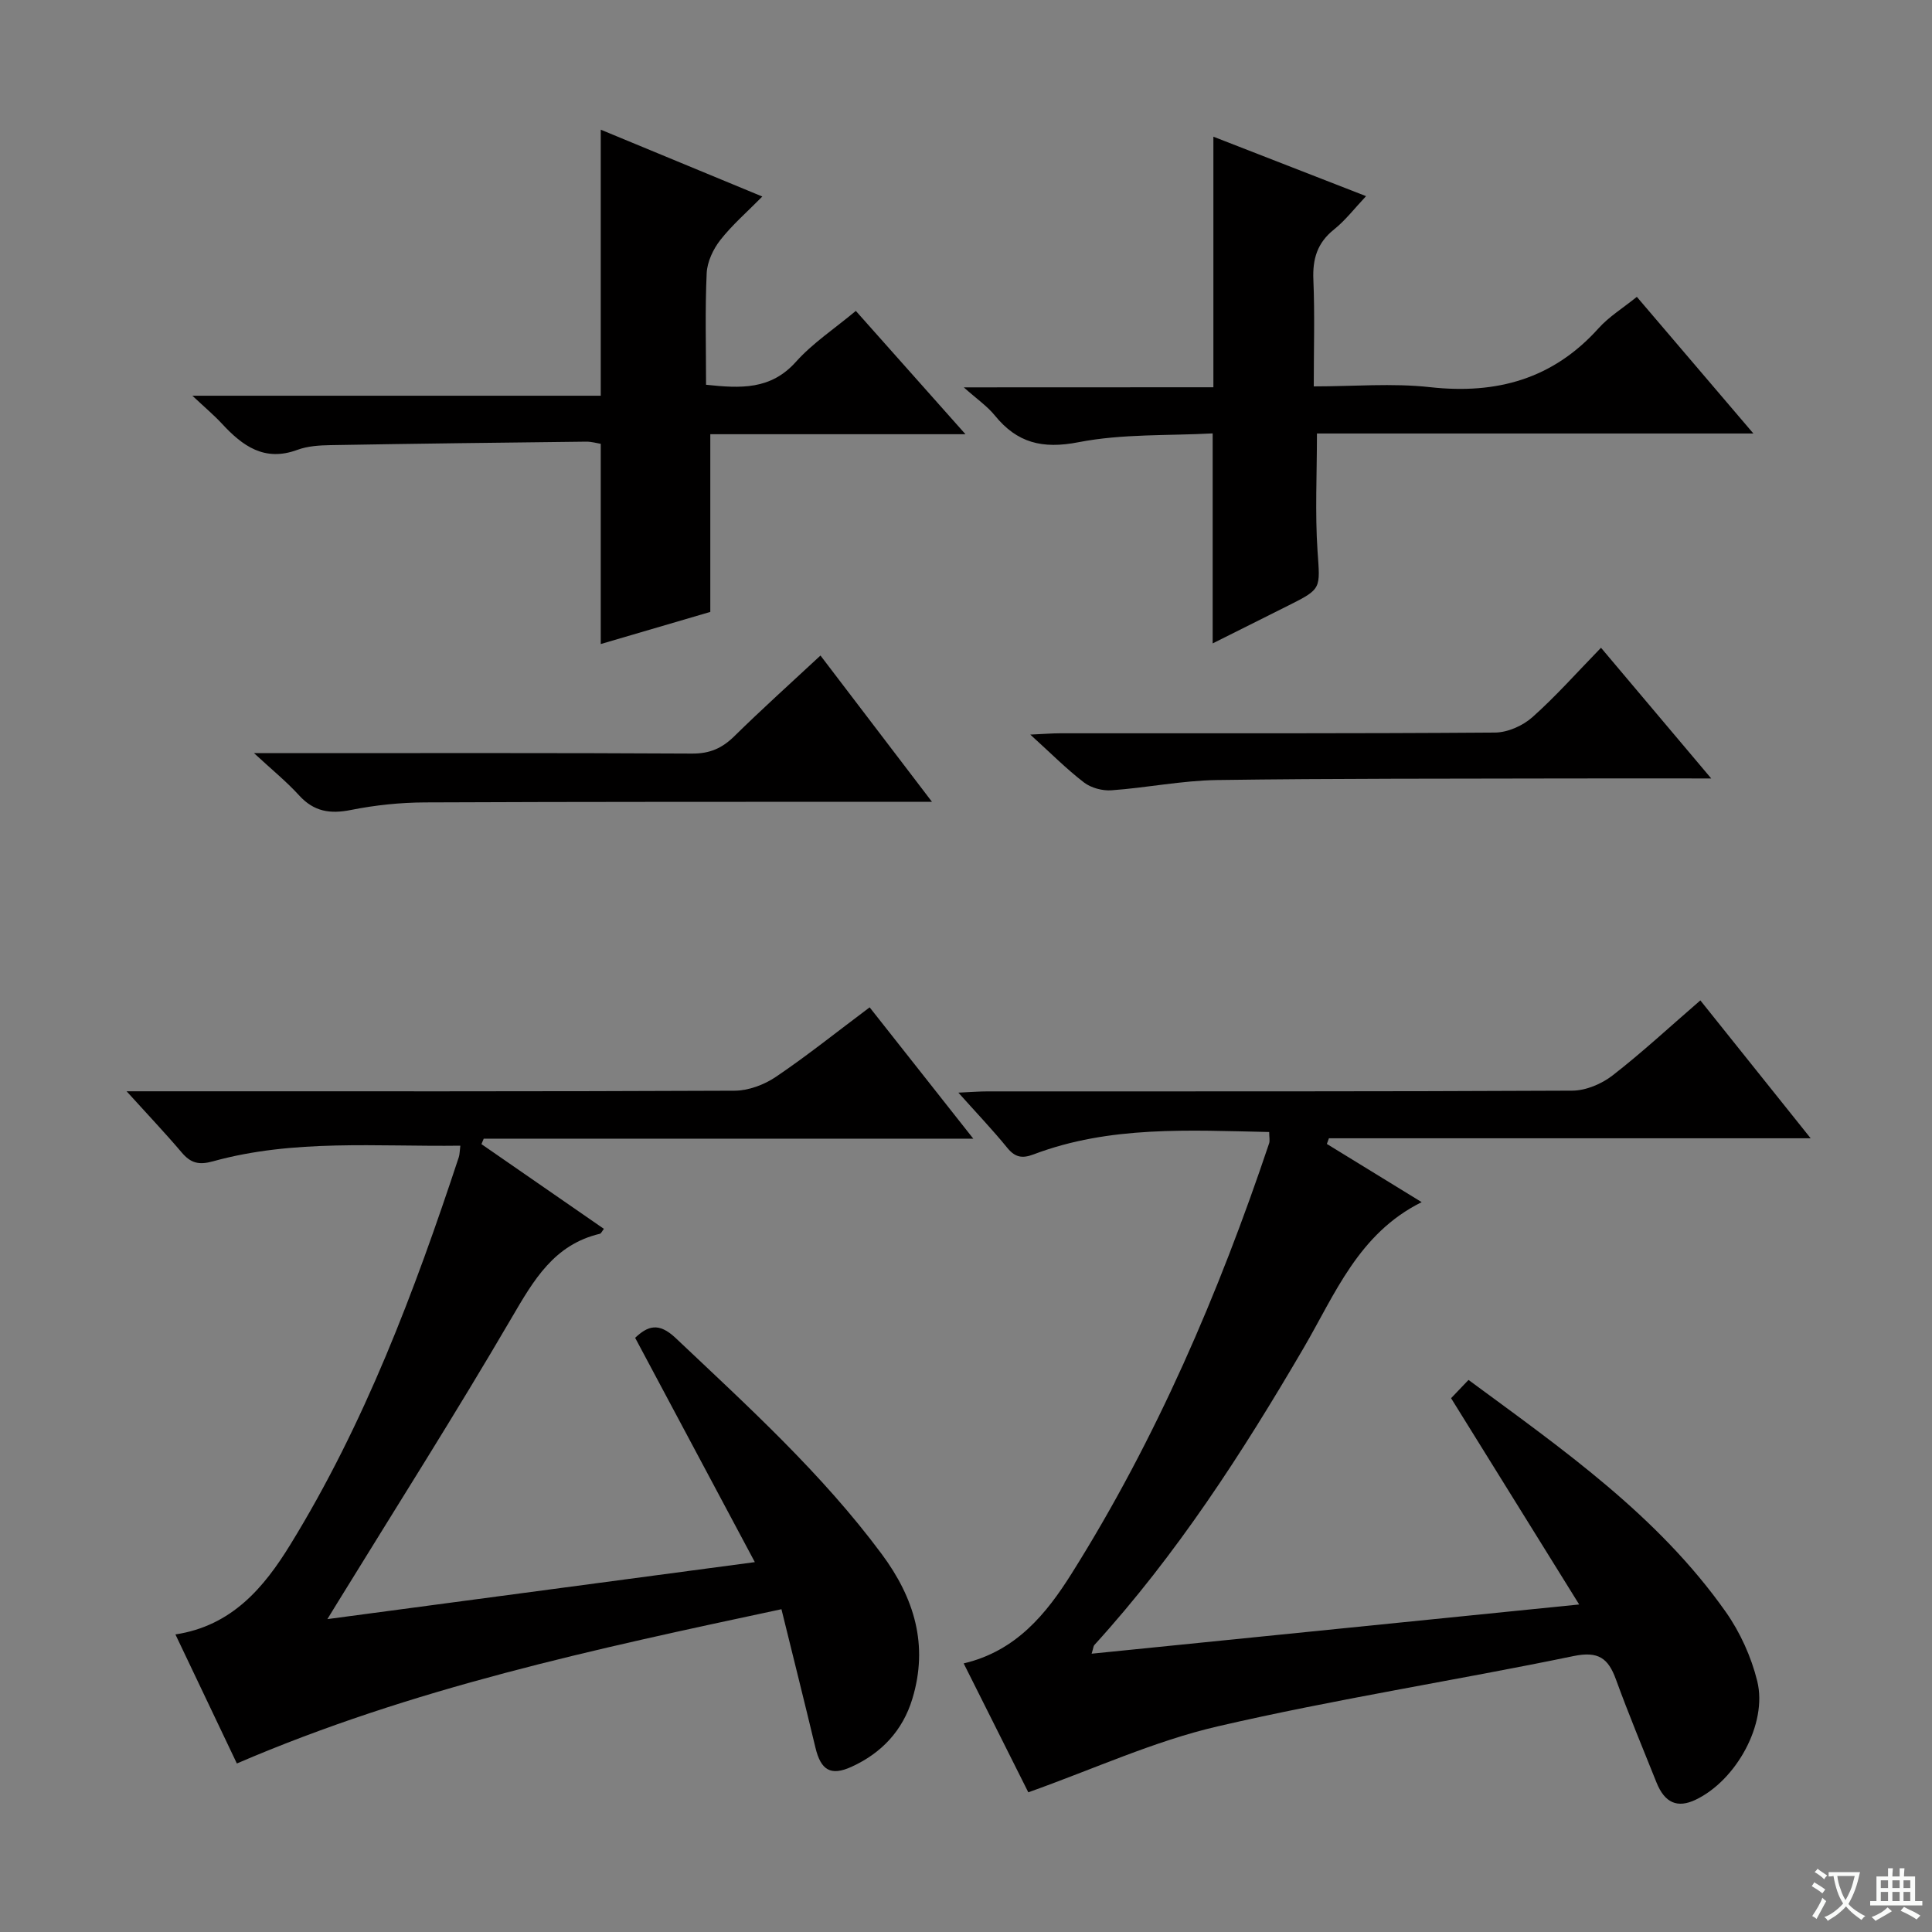 <svg enable-background="new 0 0 400 400" viewBox="0 0 400 400" xmlns="http://www.w3.org/2000/svg"><rect x="0" y="0" width="400" height="400" fill="#808080" stroke="none"/><path d="m377.9 391.2c-.2.3-.4.5-.6.8-.7-.6-1.4-1-2.2-1.5.2-.3.4-.5.5-.8.6.4 1.4.8 2.3 1.5zm-1.8 6.1c-.2-.2-.5-.4-.9-.6.4-.6.8-1.2 1.2-1.9s.7-1.3.9-1.9c.3.3.5.5.8.7-.7 1.3-1.4 2.6-2 3.7zm2.2-9c-.3.3-.5.5-.6.8-.6-.6-1.3-1.1-2-1.5.3-.3.5-.5.6-.7.6.5 1.3.9 2 1.4zm.3.2v-.9h2 4.5c-.3 1.3-.6 2.5-1 3.6s-.9 2.1-1.4 3c.4.5 1 1 1.6 1.4s1.2.8 1.9 1.1c-.3.2-.5.4-.8.8-.4-.3-1-.7-1.6-1.2s-1.2-1.1-1.6-1.6c-.5.6-1.1 1.1-1.7 1.6s-1.4.9-2.1 1.4c-.1-.3-.3-.5-.7-.8.6-.2 1.2-.5 1.9-1s1.4-1.1 2-1.8c-.5-.8-.9-1.6-1.2-2.5s-.6-2-.8-3.2c-.4.1-.7.1-1 .1zm2.5 2.7c.3 1 .7 1.7 1 2.2.3-.5.6-1.1 1-2s.6-1.9.9-3h-3.2-.4c.1.9.3 1.8.7 2.8z" fill="#fafbfa"/><path d="m396.5 388.5v1.5 3.6h1.5v.9c-.4 0-1 0-1.7 0h-7.9c-.5 0-.9 0-1.2 0v-.9h1.3v-3.5c0-.7 0-1.2 0-1.6h2.4c0-.8 0-1.4 0-1.7h1c0 .3-.1.8-.1 1.7h1.5c0-.8 0-1.4 0-1.7h1c0 .3-.1.9-.1 1.7zm-8.2 9.2c-.2-.3-.5-.5-.8-.8.8-.3 1.4-.6 1.9-.9s1-.7 1.4-1.1c.3.3.6.5.9.8-1.6 1-2.8 1.6-3.4 2zm2.6-6.8v-1.6h-1.5v1.6zm0 2.7v-1.9h-1.5v1.9zm2.4-2.7v-1.6h-1.5v1.6zm0 2.7v-1.9h-1.5v1.9zm.2 2 .7-.8c.4.2.9.5 1.6.8s1.3.7 1.8 1c-.3.3-.5.5-.8.8-.4-.3-1.5-1-3.3-1.8zm2-4.7v-1.6h-1.4v1.6zm0 2.7v-1.9h-1.4v1.9z" fill="#fafbfa"/><g fill="#010000"><path d="m352.04 207.12c7.78 9.72 15.04 18.8 22.84 28.55-33.72 0-66.73 0-99.74 0-.14.39-.29.78-.43 1.17 6.47 3.97 12.94 7.94 19.63 12.05-13.09 6.51-17.91 19.03-24.43 30.18-12.7 21.74-26.32 42.82-43.34 61.52-.19.21-.19.58-.56 1.79 33.41-3.37 66.45-6.71 100.94-10.19-9.17-14.77-17.73-28.55-26.52-42.71.94-.98 2.15-2.25 3.61-3.78 19.49 14.37 39.2 28.09 53.25 48.01 2.99 4.24 5.29 9.32 6.53 14.35 2.17 8.83-4.37 20.55-12.74 24.55-3.79 1.81-6.42.68-8.13-3.59-2.84-7.09-5.78-14.15-8.39-21.32-1.6-4.39-3.63-5.89-8.77-4.83-24.52 5.07-49.32 8.91-73.7 14.56-13.13 3.04-25.62 8.82-39.19 13.65-4.01-7.99-8.62-17.2-13.38-26.69 10.87-2.55 17.14-10.31 22.36-18.62 17.51-27.86 30.41-57.9 40.87-89.03.2-.58.02-1.29.02-2.37-16.52-.34-32.97-1.35-48.77 4.63-2.37.9-3.83.63-5.46-1.36-3.01-3.7-6.31-7.16-10.12-11.42 2.6-.12 4.34-.26 6.08-.26 40.33-.01 80.67.05 121-.15 2.82-.01 6.08-1.38 8.35-3.14 6.15-4.77 11.87-10.09 18.19-15.55z"/><path d="m180.05 208.56c7.15 9.06 14.02 17.77 21.46 27.19-34.34 0-67.85 0-101.36 0-.16.38-.31.75-.47 1.13 8.44 5.84 16.89 11.69 25.35 17.54-.41.53-.58.96-.83 1.02-9.5 2.24-13.71 9.6-18.26 17.38-11.65 19.95-24.05 39.45-36.16 59.14-.5.81-.99 1.62-2 3.26 29.61-3.95 58.31-7.78 88.5-11.8-8.45-15.84-16.54-30.99-24.78-46.44 2.58-2.43 4.84-3.3 8.37.03 15 14.19 30.29 28.05 42.68 44.74 6.76 9.1 9.72 18.86 6.34 29.98-2 6.58-6.38 11.23-12.58 14.06-4.31 1.97-6.36.72-7.48-3.95-2.27-9.46-4.63-18.9-7.04-28.67-38.72 8.27-76.51 16.34-112.75 31.94-4.2-8.81-8.38-17.61-12.72-26.72 11.7-1.77 18.35-9.74 23.78-18.58 15.41-25.05 25.7-52.4 34.88-80.2.2-.6.18-1.27.33-2.41-17.31.23-34.46-1.4-51.22 3.24-2.92.81-4.6.37-6.46-1.82-3.4-4.01-7.03-7.83-11.42-12.68h6.4c39.82 0 79.63.06 119.45-.12 2.88-.01 6.14-1.22 8.55-2.85 6.49-4.38 12.6-9.29 19.44-14.41z"/><path d="m251.22 80.18c0-17.61 0-34.5 0-51.88 10.26 3.99 20.57 8.01 31.61 12.31-2.38 2.52-4.27 5.01-6.64 6.9-3.48 2.78-4.46 6.12-4.27 10.43.3 7.13.08 14.28.08 22.06 8.24 0 16.25-.71 24.09.16 13.77 1.52 25.42-1.68 34.86-12.18 2.17-2.42 5.06-4.19 7.94-6.52 7.99 9.36 15.73 18.45 24.13 28.29-30.63 0-60.45 0-90.36 0 0 8.51-.41 16.44.12 24.31.53 7.85.94 7.82-6.08 11.33-5.32 2.66-10.65 5.32-15.63 7.82 0-14.28 0-28.35 0-43.48-9.09.5-18.66.05-27.8 1.83-7.46 1.45-12.68.15-17.31-5.55-1.55-1.91-3.67-3.36-6.42-5.81 17.88-.02 34.82-.02 51.68-.02z"/><path d="m124.38 26.85c10.86 4.49 21.71 8.98 33.45 13.84-3.13 3.18-6.22 5.85-8.7 9.01-1.48 1.89-2.71 4.51-2.82 6.86-.35 7.61-.13 15.24-.13 23.1 7.14.76 13.38 1.09 18.6-4.74 3.49-3.9 8.02-6.88 12.41-10.55 7.48 8.41 14.73 16.56 22.7 25.53-18.33 0-35.67 0-52.83 0v36.79c-7 2.05-14.73 4.32-22.68 6.65 0-14.03 0-27.58 0-41.45-.8-.13-1.91-.46-3.02-.45-17.64.2-35.28.41-52.92.72-2.31.04-4.75.19-6.88.98-6.8 2.51-11.34-.8-15.59-5.4-1.64-1.77-3.51-3.34-6.14-5.81h84.55c0-18.51 0-36.54 0-55.08z"/><path d="m169.87 135.72c7.67 10.06 15 19.68 23.08 30.28-2.67 0-4.38 0-6.09 0-32.95.02-65.9-.02-98.85.13-5.12.02-10.31.56-15.33 1.56-4.32.87-7.67.36-10.73-2.99-2.62-2.88-5.68-5.36-9.36-8.77h6.33c28.12 0 56.25-.07 84.37.09 3.66.02 6.21-1.1 8.74-3.59 5.68-5.59 11.62-10.92 17.84-16.71z"/><path d="m354.29 161.17c-10.73 0-20.05-.02-29.37 0-24.33.07-48.65-.02-72.98.33-7.27.11-14.52 1.6-21.8 2.12-1.88.14-4.22-.48-5.7-1.61-3.64-2.79-6.9-6.09-11.13-9.92 2.75-.12 4.48-.27 6.22-.27 30-.01 59.99.07 89.99-.15 2.62-.02 5.74-1.4 7.73-3.17 4.84-4.3 9.16-9.19 14.22-14.39 7.54 8.96 14.75 17.5 22.82 27.06z"/></g></svg>